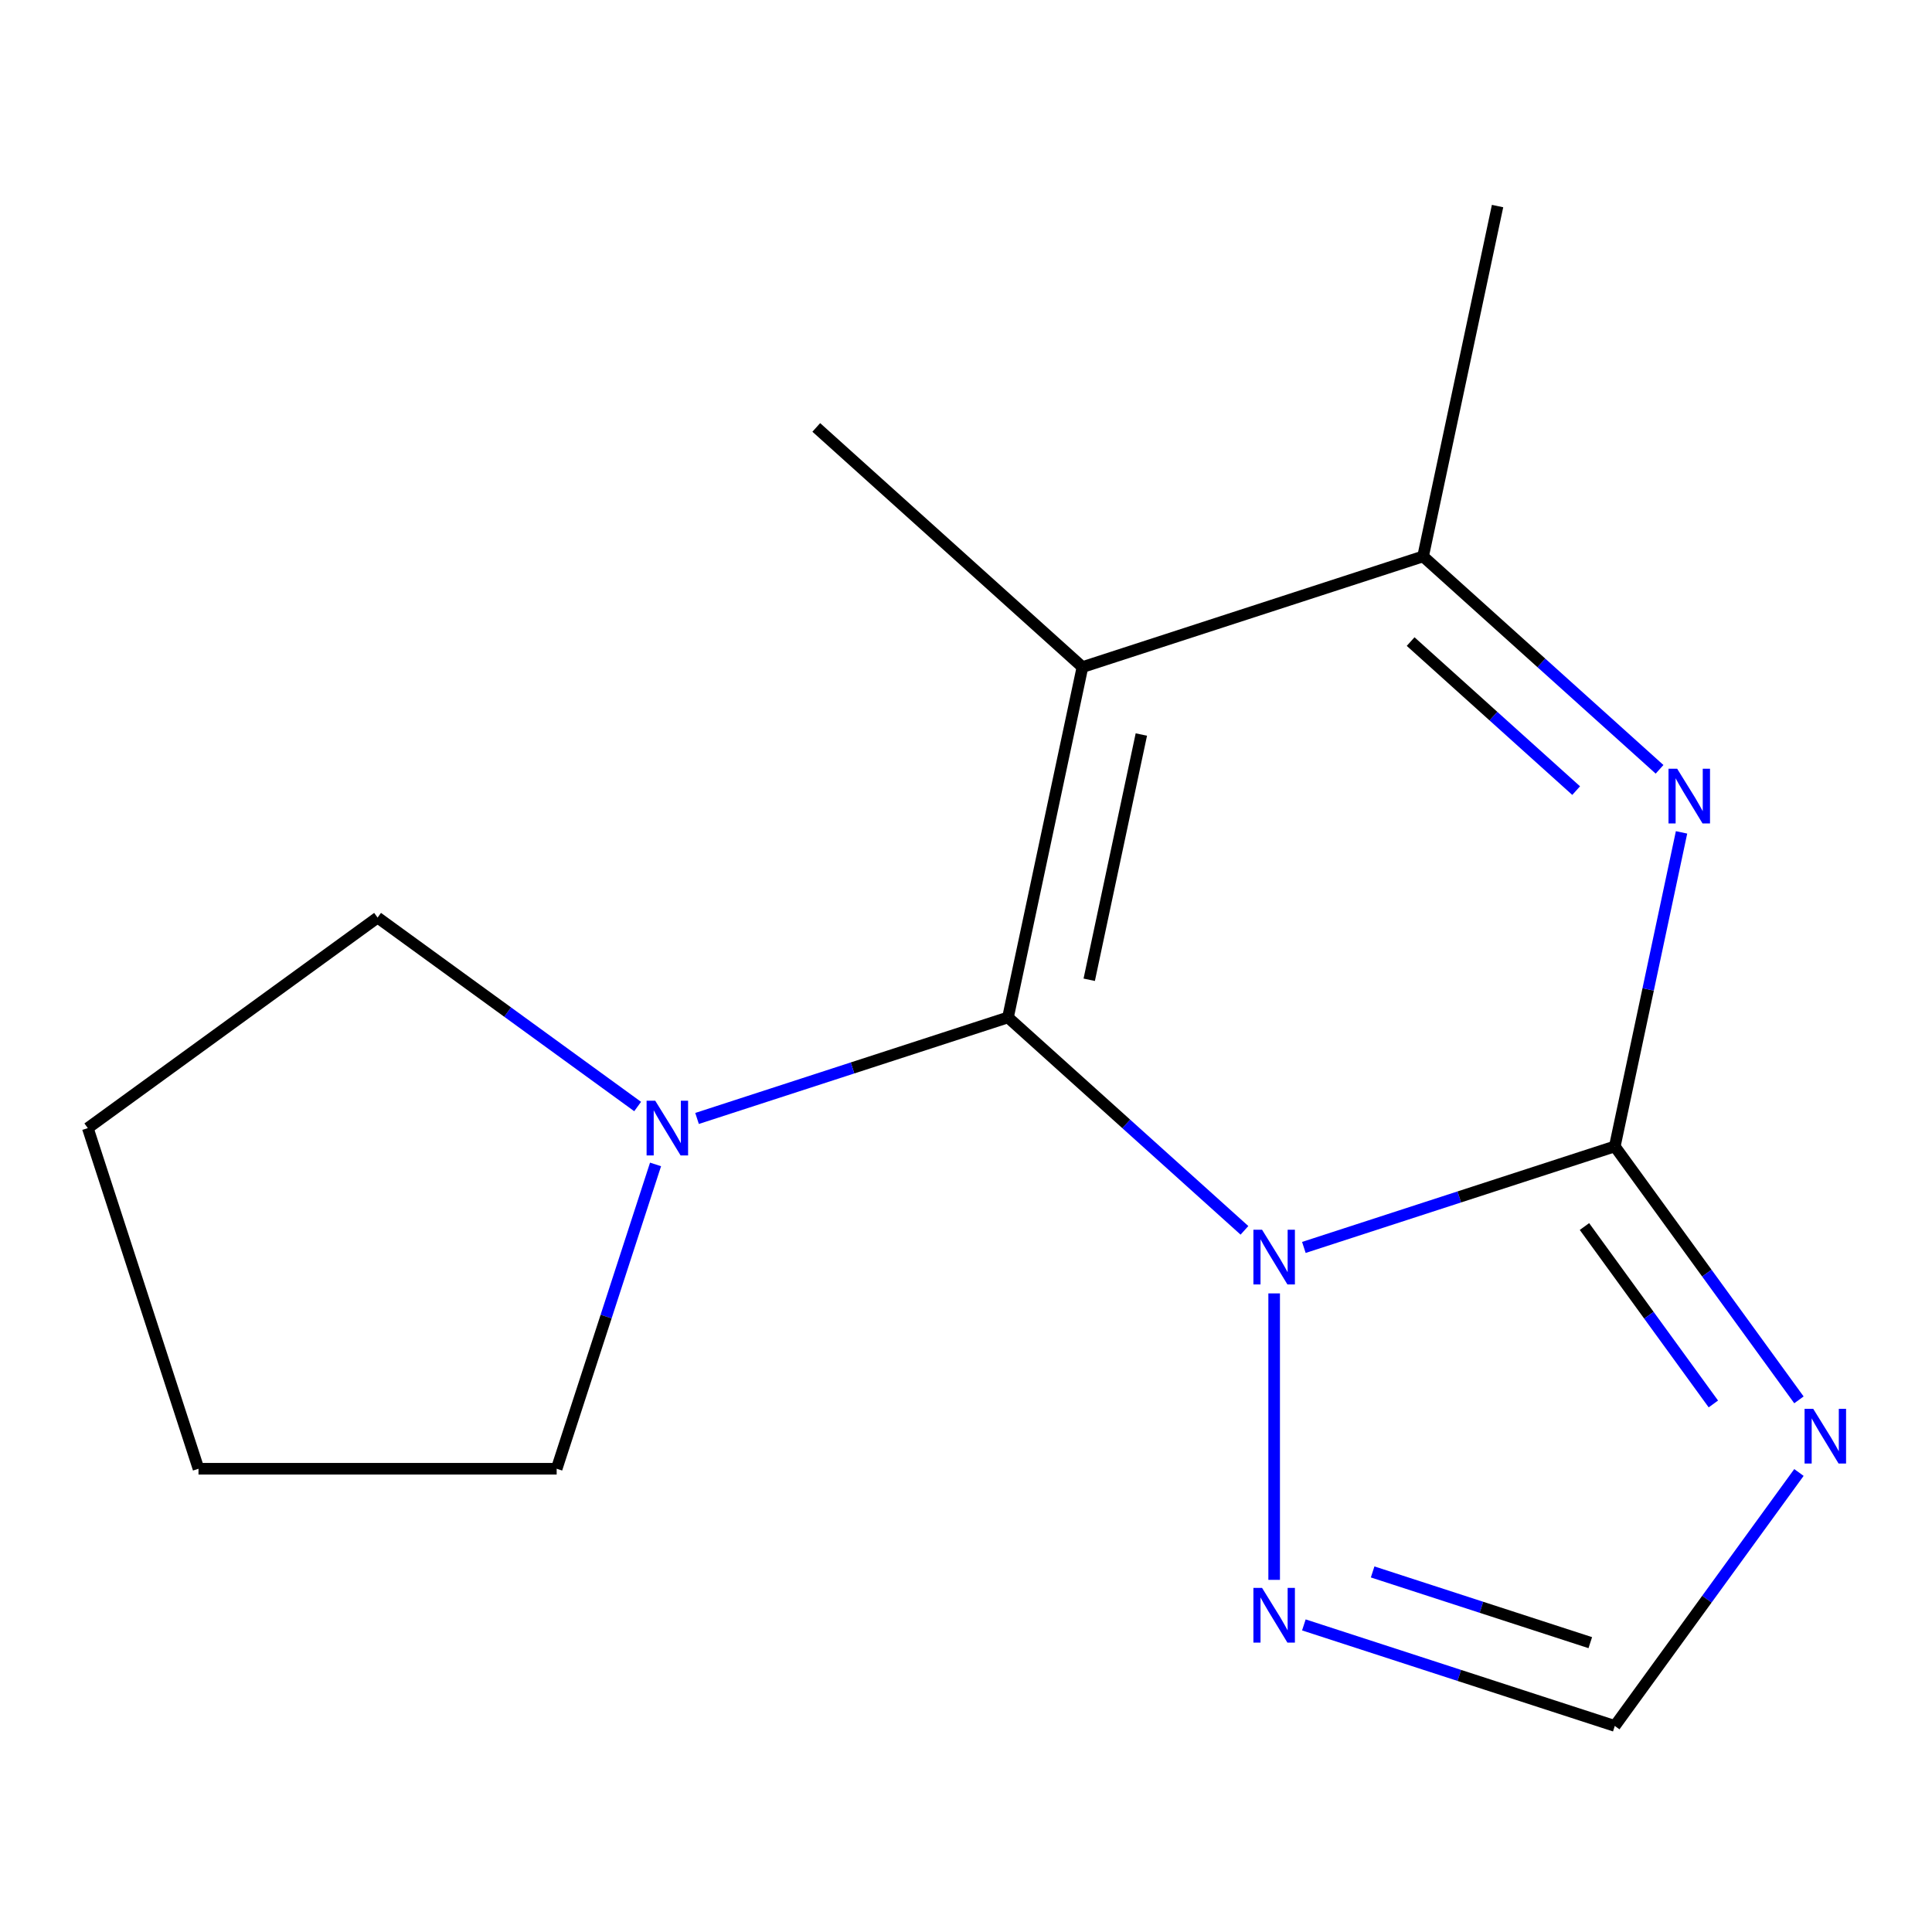 <?xml version='1.0' encoding='iso-8859-1'?>
<svg version='1.1' baseProfile='full'
              xmlns='http://www.w3.org/2000/svg'
                      xmlns:rdkit='http://www.rdkit.org/xml'
                      xmlns:xlink='http://www.w3.org/1999/xlink'
                  xml:space='preserve'
width='1000px' height='1000px' viewBox='0 0 1000 1000'>
<!-- END OF HEADER -->
<rect style='opacity:1.0;fill:#FFFFFF;stroke:none' width='1000' height='1000' x='0' y='0'> </rect>
<path class='bond-0' d='M 644.126,636.823 L 582.929,581.721' style='fill:none;fill-rule:evenodd;stroke:#0000FF;stroke-width:6px;stroke-linecap:butt;stroke-linejoin:miter;stroke-opacity:1' />
<path class='bond-0' d='M 582.929,581.721 L 521.731,526.618' style='fill:none;fill-rule:evenodd;stroke:#000000;stroke-width:6px;stroke-linecap:butt;stroke-linejoin:miter;stroke-opacity:1' />
<path class='bond-1' d='M 674.876,645.671 L 755.345,619.525' style='fill:none;fill-rule:evenodd;stroke:#0000FF;stroke-width:6px;stroke-linecap:butt;stroke-linejoin:miter;stroke-opacity:1' />
<path class='bond-1' d='M 755.345,619.525 L 835.815,593.379' style='fill:none;fill-rule:evenodd;stroke:#000000;stroke-width:6px;stroke-linecap:butt;stroke-linejoin:miter;stroke-opacity:1' />
<path class='bond-6' d='M 659.501,669.461 L 659.501,817.729' style='fill:none;fill-rule:evenodd;stroke:#0000FF;stroke-width:6px;stroke-linecap:butt;stroke-linejoin:miter;stroke-opacity:1' />
<path class='bond-2' d='M 521.731,526.618 L 560.276,345.282' style='fill:none;fill-rule:evenodd;stroke:#000000;stroke-width:6px;stroke-linecap:butt;stroke-linejoin:miter;stroke-opacity:1' />
<path class='bond-2' d='M 563.78,507.127 L 590.761,380.191' style='fill:none;fill-rule:evenodd;stroke:#000000;stroke-width:6px;stroke-linecap:butt;stroke-linejoin:miter;stroke-opacity:1' />
<path class='bond-7' d='M 521.731,526.618 L 441.262,552.764' style='fill:none;fill-rule:evenodd;stroke:#000000;stroke-width:6px;stroke-linecap:butt;stroke-linejoin:miter;stroke-opacity:1' />
<path class='bond-7' d='M 441.262,552.764 L 360.792,578.911' style='fill:none;fill-rule:evenodd;stroke:#0000FF;stroke-width:6px;stroke-linecap:butt;stroke-linejoin:miter;stroke-opacity:1' />
<path class='bond-3' d='M 835.815,593.379 L 853.09,512.108' style='fill:none;fill-rule:evenodd;stroke:#000000;stroke-width:6px;stroke-linecap:butt;stroke-linejoin:miter;stroke-opacity:1' />
<path class='bond-3' d='M 853.09,512.108 L 870.364,430.837' style='fill:none;fill-rule:evenodd;stroke:#0000FF;stroke-width:6px;stroke-linecap:butt;stroke-linejoin:miter;stroke-opacity:1' />
<path class='bond-4' d='M 835.815,593.379 L 883.471,658.972' style='fill:none;fill-rule:evenodd;stroke:#000000;stroke-width:6px;stroke-linecap:butt;stroke-linejoin:miter;stroke-opacity:1' />
<path class='bond-4' d='M 883.471,658.972 L 931.128,724.566' style='fill:none;fill-rule:evenodd;stroke:#0000FF;stroke-width:6px;stroke-linecap:butt;stroke-linejoin:miter;stroke-opacity:1' />
<path class='bond-4' d='M 820.116,634.85 L 853.475,680.766' style='fill:none;fill-rule:evenodd;stroke:#000000;stroke-width:6px;stroke-linecap:butt;stroke-linejoin:miter;stroke-opacity:1' />
<path class='bond-4' d='M 853.475,680.766 L 886.835,726.681' style='fill:none;fill-rule:evenodd;stroke:#0000FF;stroke-width:6px;stroke-linecap:butt;stroke-linejoin:miter;stroke-opacity:1' />
<path class='bond-9' d='M 560.276,345.282 L 422.506,221.234' style='fill:none;fill-rule:evenodd;stroke:#000000;stroke-width:6px;stroke-linecap:butt;stroke-linejoin:miter;stroke-opacity:1' />
<path class='bond-16' d='M 560.276,345.282 L 736.59,287.994' style='fill:none;fill-rule:evenodd;stroke:#000000;stroke-width:6px;stroke-linecap:butt;stroke-linejoin:miter;stroke-opacity:1' />
<path class='bond-5' d='M 858.984,398.199 L 797.787,343.097' style='fill:none;fill-rule:evenodd;stroke:#0000FF;stroke-width:6px;stroke-linecap:butt;stroke-linejoin:miter;stroke-opacity:1' />
<path class='bond-5' d='M 797.787,343.097 L 736.59,287.994' style='fill:none;fill-rule:evenodd;stroke:#000000;stroke-width:6px;stroke-linecap:butt;stroke-linejoin:miter;stroke-opacity:1' />
<path class='bond-5' d='M 815.816,409.222 L 772.977,370.651' style='fill:none;fill-rule:evenodd;stroke:#0000FF;stroke-width:6px;stroke-linecap:butt;stroke-linejoin:miter;stroke-opacity:1' />
<path class='bond-5' d='M 772.977,370.651 L 730.139,332.079' style='fill:none;fill-rule:evenodd;stroke:#000000;stroke-width:6px;stroke-linecap:butt;stroke-linejoin:miter;stroke-opacity:1' />
<path class='bond-15' d='M 931.128,762.155 L 883.471,827.748' style='fill:none;fill-rule:evenodd;stroke:#0000FF;stroke-width:6px;stroke-linecap:butt;stroke-linejoin:miter;stroke-opacity:1' />
<path class='bond-15' d='M 883.471,827.748 L 835.815,893.342' style='fill:none;fill-rule:evenodd;stroke:#000000;stroke-width:6px;stroke-linecap:butt;stroke-linejoin:miter;stroke-opacity:1' />
<path class='bond-10' d='M 736.59,287.994 L 775.134,106.658' style='fill:none;fill-rule:evenodd;stroke:#000000;stroke-width:6px;stroke-linecap:butt;stroke-linejoin:miter;stroke-opacity:1' />
<path class='bond-8' d='M 674.876,841.05 L 755.345,867.196' style='fill:none;fill-rule:evenodd;stroke:#0000FF;stroke-width:6px;stroke-linecap:butt;stroke-linejoin:miter;stroke-opacity:1' />
<path class='bond-8' d='M 755.345,867.196 L 835.815,893.342' style='fill:none;fill-rule:evenodd;stroke:#000000;stroke-width:6px;stroke-linecap:butt;stroke-linejoin:miter;stroke-opacity:1' />
<path class='bond-8' d='M 710.474,813.631 L 766.803,831.933' style='fill:none;fill-rule:evenodd;stroke:#0000FF;stroke-width:6px;stroke-linecap:butt;stroke-linejoin:miter;stroke-opacity:1' />
<path class='bond-8' d='M 766.803,831.933 L 823.132,850.235' style='fill:none;fill-rule:evenodd;stroke:#000000;stroke-width:6px;stroke-linecap:butt;stroke-linejoin:miter;stroke-opacity:1' />
<path class='bond-11' d='M 339.311,602.701 L 313.72,681.46' style='fill:none;fill-rule:evenodd;stroke:#0000FF;stroke-width:6px;stroke-linecap:butt;stroke-linejoin:miter;stroke-opacity:1' />
<path class='bond-11' d='M 313.72,681.46 L 288.13,760.22' style='fill:none;fill-rule:evenodd;stroke:#000000;stroke-width:6px;stroke-linecap:butt;stroke-linejoin:miter;stroke-opacity:1' />
<path class='bond-12' d='M 330.043,572.736 L 262.739,523.837' style='fill:none;fill-rule:evenodd;stroke:#0000FF;stroke-width:6px;stroke-linecap:butt;stroke-linejoin:miter;stroke-opacity:1' />
<path class='bond-12' d='M 262.739,523.837 L 195.436,474.938' style='fill:none;fill-rule:evenodd;stroke:#000000;stroke-width:6px;stroke-linecap:butt;stroke-linejoin:miter;stroke-opacity:1' />
<path class='bond-13' d='M 288.13,760.22 L 102.742,760.22' style='fill:none;fill-rule:evenodd;stroke:#000000;stroke-width:6px;stroke-linecap:butt;stroke-linejoin:miter;stroke-opacity:1' />
<path class='bond-14' d='M 195.436,474.938 L 45.455,583.906' style='fill:none;fill-rule:evenodd;stroke:#000000;stroke-width:6px;stroke-linecap:butt;stroke-linejoin:miter;stroke-opacity:1' />
<path class='bond-17' d='M 102.742,760.22 L 45.455,583.906' style='fill:none;fill-rule:evenodd;stroke:#000000;stroke-width:6px;stroke-linecap:butt;stroke-linejoin:miter;stroke-opacity:1' />
<path  class='atom-0' d='M 653.241 636.507
L 662.521 651.507
Q 663.441 652.987, 664.921 655.667
Q 666.401 658.347, 666.481 658.507
L 666.481 636.507
L 670.241 636.507
L 670.241 664.827
L 666.361 664.827
L 656.401 648.427
Q 655.241 646.507, 654.001 644.307
Q 652.801 642.107, 652.441 641.427
L 652.441 664.827
L 648.761 664.827
L 648.761 636.507
L 653.241 636.507
' fill='#0000FF'/>
<path  class='atom-4' d='M 868.099 397.883
L 877.379 412.883
Q 878.299 414.363, 879.779 417.043
Q 881.259 419.723, 881.339 419.883
L 881.339 397.883
L 885.099 397.883
L 885.099 426.203
L 881.219 426.203
L 871.259 409.803
Q 870.099 407.883, 868.859 405.683
Q 867.659 403.483, 867.299 402.803
L 867.299 426.203
L 863.619 426.203
L 863.619 397.883
L 868.099 397.883
' fill='#0000FF'/>
<path  class='atom-5' d='M 938.523 729.2
L 947.803 744.2
Q 948.723 745.68, 950.203 748.36
Q 951.683 751.04, 951.763 751.2
L 951.763 729.2
L 955.523 729.2
L 955.523 757.52
L 951.643 757.52
L 941.683 741.12
Q 940.523 739.2, 939.283 737
Q 938.083 734.8, 937.723 734.12
L 937.723 757.52
L 934.043 757.52
L 934.043 729.2
L 938.523 729.2
' fill='#0000FF'/>
<path  class='atom-7' d='M 653.241 821.894
L 662.521 836.894
Q 663.441 838.374, 664.921 841.054
Q 666.401 843.734, 666.481 843.894
L 666.481 821.894
L 670.241 821.894
L 670.241 850.214
L 666.361 850.214
L 656.401 833.814
Q 655.241 831.894, 654.001 829.694
Q 652.801 827.494, 652.441 826.814
L 652.441 850.214
L 648.761 850.214
L 648.761 821.894
L 653.241 821.894
' fill='#0000FF'/>
<path  class='atom-8' d='M 339.158 569.746
L 348.438 584.746
Q 349.358 586.226, 350.838 588.906
Q 352.318 591.586, 352.398 591.746
L 352.398 569.746
L 356.158 569.746
L 356.158 598.066
L 352.278 598.066
L 342.318 581.666
Q 341.158 579.746, 339.918 577.546
Q 338.718 575.346, 338.358 574.666
L 338.358 598.066
L 334.678 598.066
L 334.678 569.746
L 339.158 569.746
' fill='#0000FF'/>
</svg>
